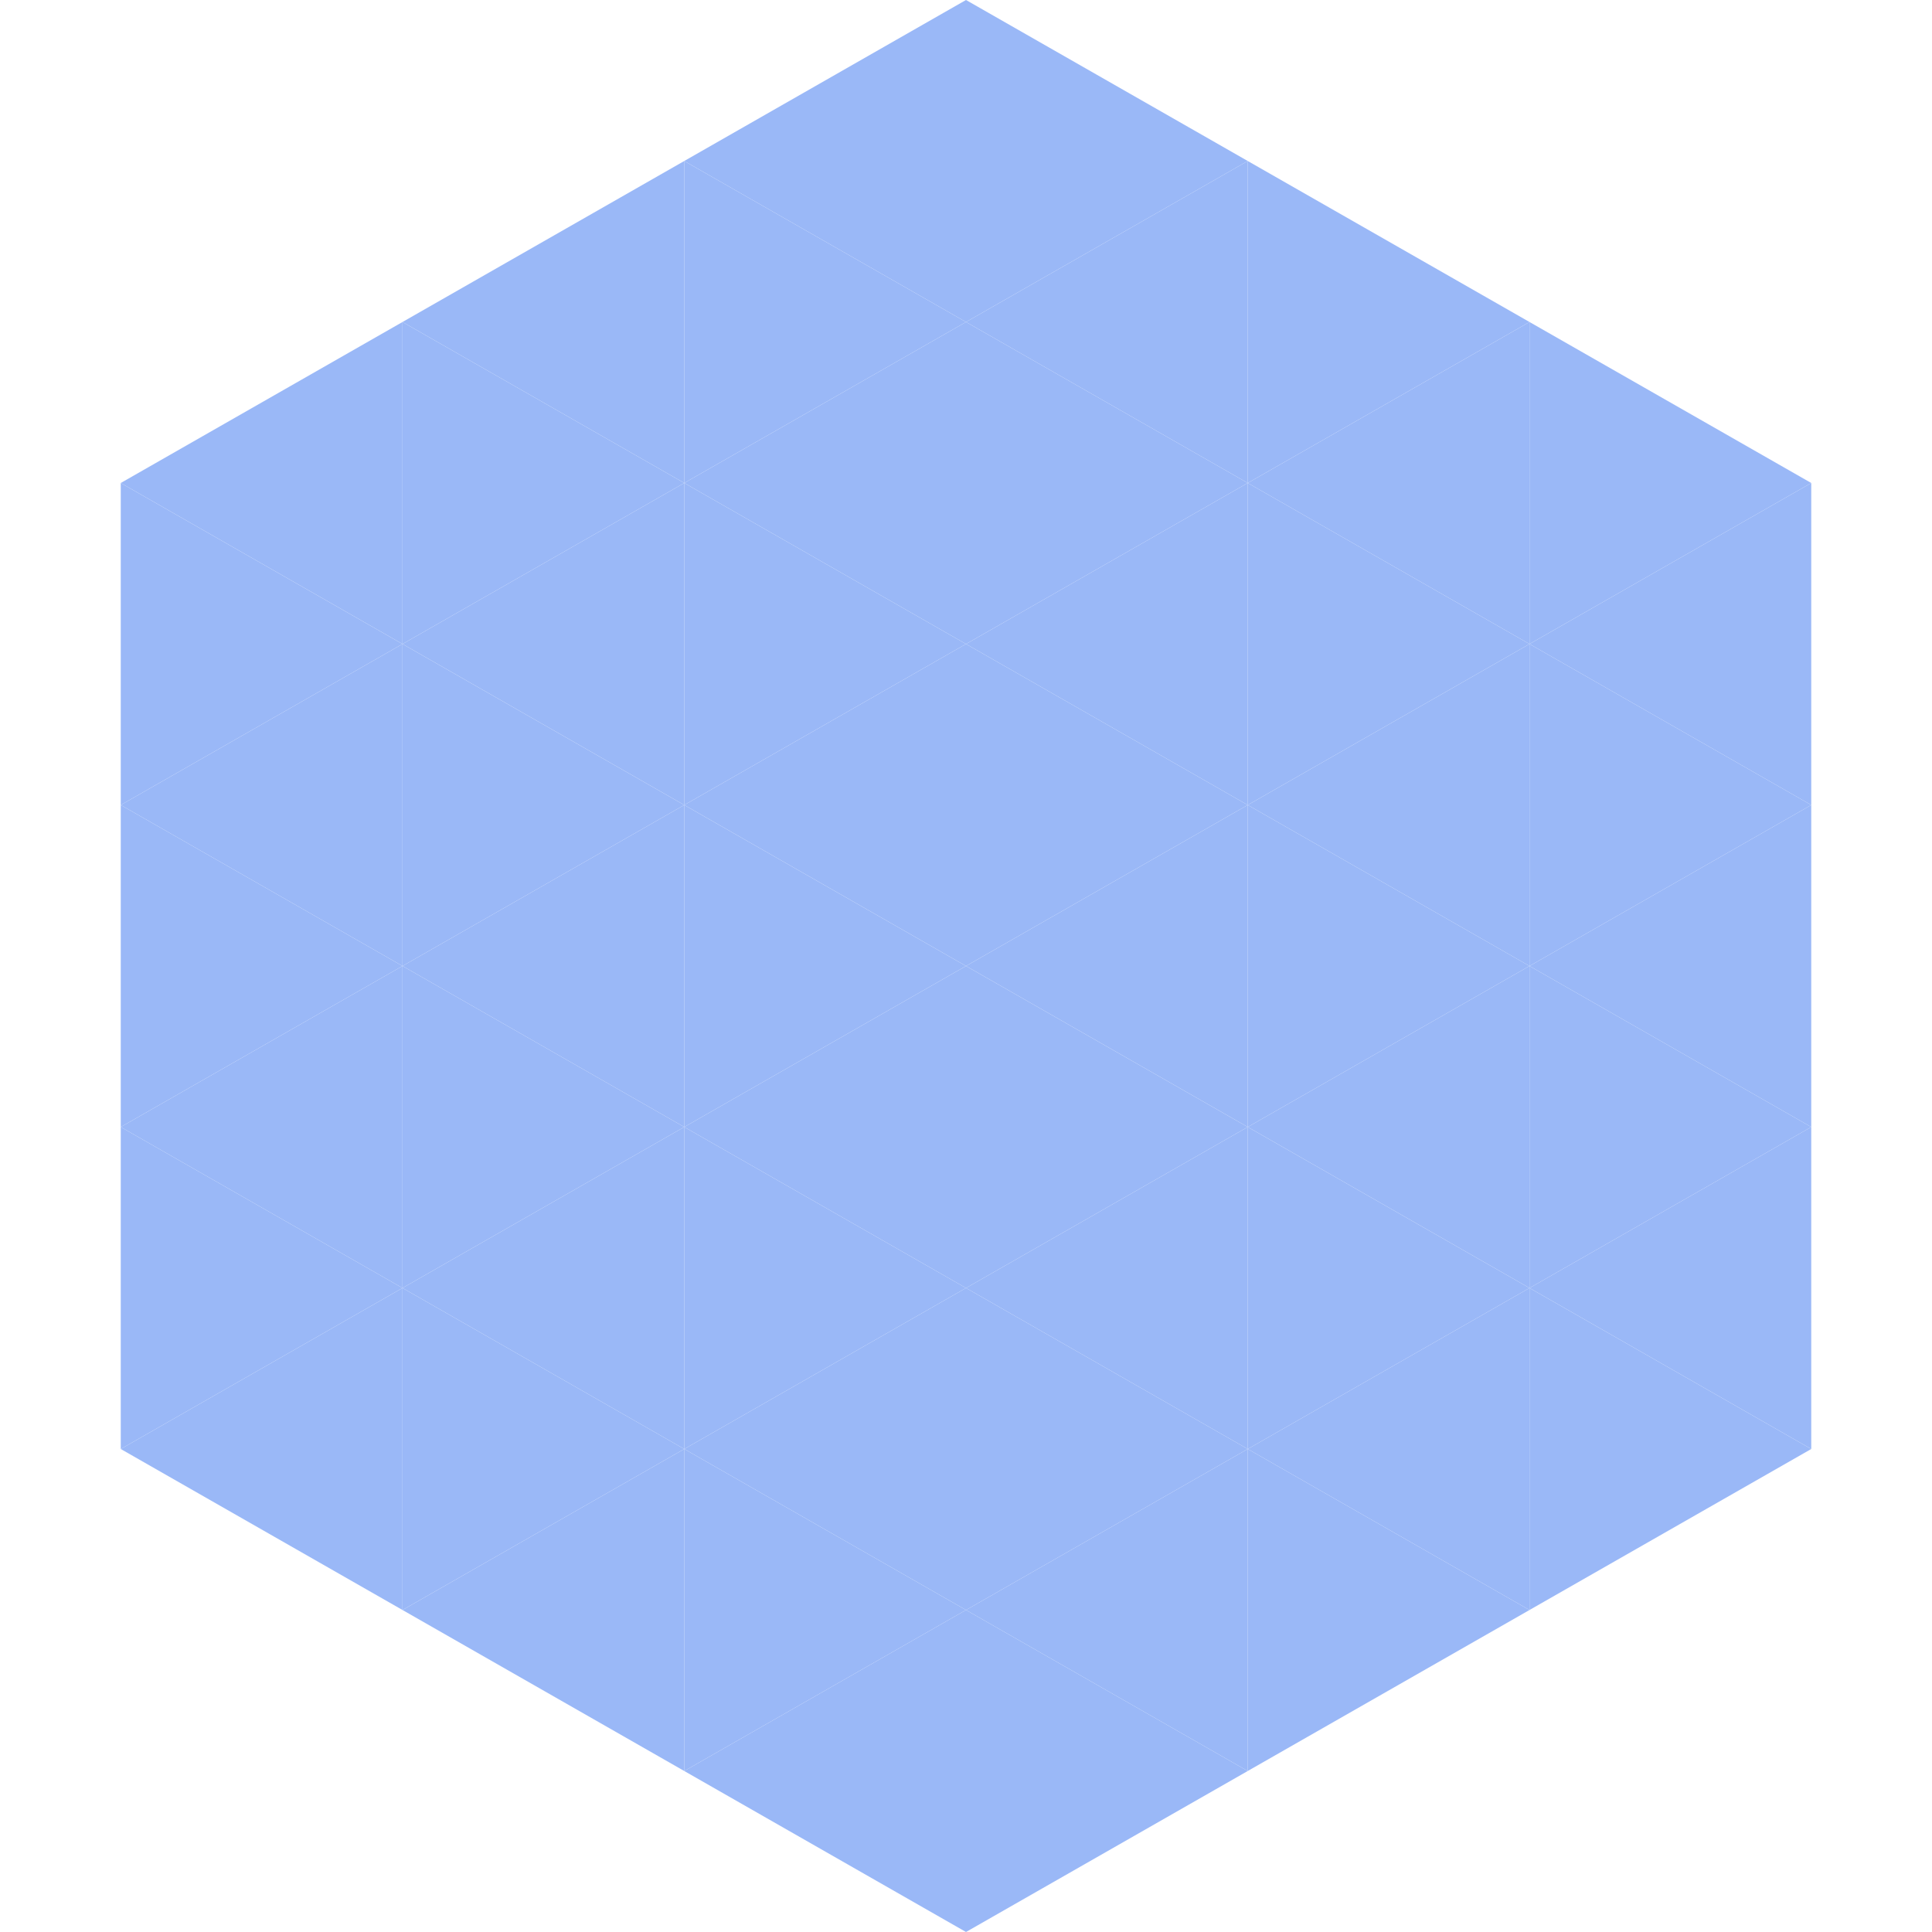 <?xml version="1.0"?>
<!-- Generated by SVGo -->
<svg width="240" height="240"
     xmlns="http://www.w3.org/2000/svg"
     xmlns:xlink="http://www.w3.org/1999/xlink">
<polygon points="50,40 15,60 50,80" style="fill:rgb(154,184,247)" />
<polygon points="190,40 225,60 190,80" style="fill:rgb(154,184,247)" />
<polygon points="15,60 50,80 15,100" style="fill:rgb(154,184,247)" />
<polygon points="225,60 190,80 225,100" style="fill:rgb(154,184,247)" />
<polygon points="50,80 15,100 50,120" style="fill:rgb(154,184,247)" />
<polygon points="190,80 225,100 190,120" style="fill:rgb(154,184,247)" />
<polygon points="15,100 50,120 15,140" style="fill:rgb(154,184,247)" />
<polygon points="225,100 190,120 225,140" style="fill:rgb(154,184,247)" />
<polygon points="50,120 15,140 50,160" style="fill:rgb(154,184,247)" />
<polygon points="190,120 225,140 190,160" style="fill:rgb(154,184,247)" />
<polygon points="15,140 50,160 15,180" style="fill:rgb(154,184,247)" />
<polygon points="225,140 190,160 225,180" style="fill:rgb(154,184,247)" />
<polygon points="50,160 15,180 50,200" style="fill:rgb(154,184,247)" />
<polygon points="190,160 225,180 190,200" style="fill:rgb(154,184,247)" />
<polygon points="15,180 50,200 15,220" style="fill:rgb(255,255,255); fill-opacity:0" />
<polygon points="225,180 190,200 225,220" style="fill:rgb(255,255,255); fill-opacity:0" />
<polygon points="50,0 85,20 50,40" style="fill:rgb(255,255,255); fill-opacity:0" />
<polygon points="190,0 155,20 190,40" style="fill:rgb(255,255,255); fill-opacity:0" />
<polygon points="85,20 50,40 85,60" style="fill:rgb(154,184,247)" />
<polygon points="155,20 190,40 155,60" style="fill:rgb(154,184,247)" />
<polygon points="50,40 85,60 50,80" style="fill:rgb(154,184,247)" />
<polygon points="190,40 155,60 190,80" style="fill:rgb(154,184,247)" />
<polygon points="85,60 50,80 85,100" style="fill:rgb(154,184,247)" />
<polygon points="155,60 190,80 155,100" style="fill:rgb(154,184,247)" />
<polygon points="50,80 85,100 50,120" style="fill:rgb(154,184,247)" />
<polygon points="190,80 155,100 190,120" style="fill:rgb(154,184,247)" />
<polygon points="85,100 50,120 85,140" style="fill:rgb(154,184,247)" />
<polygon points="155,100 190,120 155,140" style="fill:rgb(154,184,247)" />
<polygon points="50,120 85,140 50,160" style="fill:rgb(154,184,247)" />
<polygon points="190,120 155,140 190,160" style="fill:rgb(154,184,247)" />
<polygon points="85,140 50,160 85,180" style="fill:rgb(154,184,247)" />
<polygon points="155,140 190,160 155,180" style="fill:rgb(154,184,247)" />
<polygon points="50,160 85,180 50,200" style="fill:rgb(154,184,247)" />
<polygon points="190,160 155,180 190,200" style="fill:rgb(154,184,247)" />
<polygon points="85,180 50,200 85,220" style="fill:rgb(154,184,247)" />
<polygon points="155,180 190,200 155,220" style="fill:rgb(154,184,247)" />
<polygon points="120,0 85,20 120,40" style="fill:rgb(154,184,247)" />
<polygon points="120,0 155,20 120,40" style="fill:rgb(154,184,247)" />
<polygon points="85,20 120,40 85,60" style="fill:rgb(154,184,247)" />
<polygon points="155,20 120,40 155,60" style="fill:rgb(154,184,247)" />
<polygon points="120,40 85,60 120,80" style="fill:rgb(154,184,247)" />
<polygon points="120,40 155,60 120,80" style="fill:rgb(154,184,247)" />
<polygon points="85,60 120,80 85,100" style="fill:rgb(154,184,247)" />
<polygon points="155,60 120,80 155,100" style="fill:rgb(154,184,247)" />
<polygon points="120,80 85,100 120,120" style="fill:rgb(154,184,247)" />
<polygon points="120,80 155,100 120,120" style="fill:rgb(154,184,247)" />
<polygon points="85,100 120,120 85,140" style="fill:rgb(154,184,247)" />
<polygon points="155,100 120,120 155,140" style="fill:rgb(154,184,247)" />
<polygon points="120,120 85,140 120,160" style="fill:rgb(154,184,247)" />
<polygon points="120,120 155,140 120,160" style="fill:rgb(154,184,247)" />
<polygon points="85,140 120,160 85,180" style="fill:rgb(154,184,247)" />
<polygon points="155,140 120,160 155,180" style="fill:rgb(154,184,247)" />
<polygon points="120,160 85,180 120,200" style="fill:rgb(154,184,247)" />
<polygon points="120,160 155,180 120,200" style="fill:rgb(154,184,247)" />
<polygon points="85,180 120,200 85,220" style="fill:rgb(154,184,247)" />
<polygon points="155,180 120,200 155,220" style="fill:rgb(154,184,247)" />
<polygon points="120,200 85,220 120,240" style="fill:rgb(154,184,247)" />
<polygon points="120,200 155,220 120,240" style="fill:rgb(154,184,247)" />
<polygon points="85,220 120,240 85,260" style="fill:rgb(255,255,255); fill-opacity:0" />
<polygon points="155,220 120,240 155,260" style="fill:rgb(255,255,255); fill-opacity:0" />
</svg>
